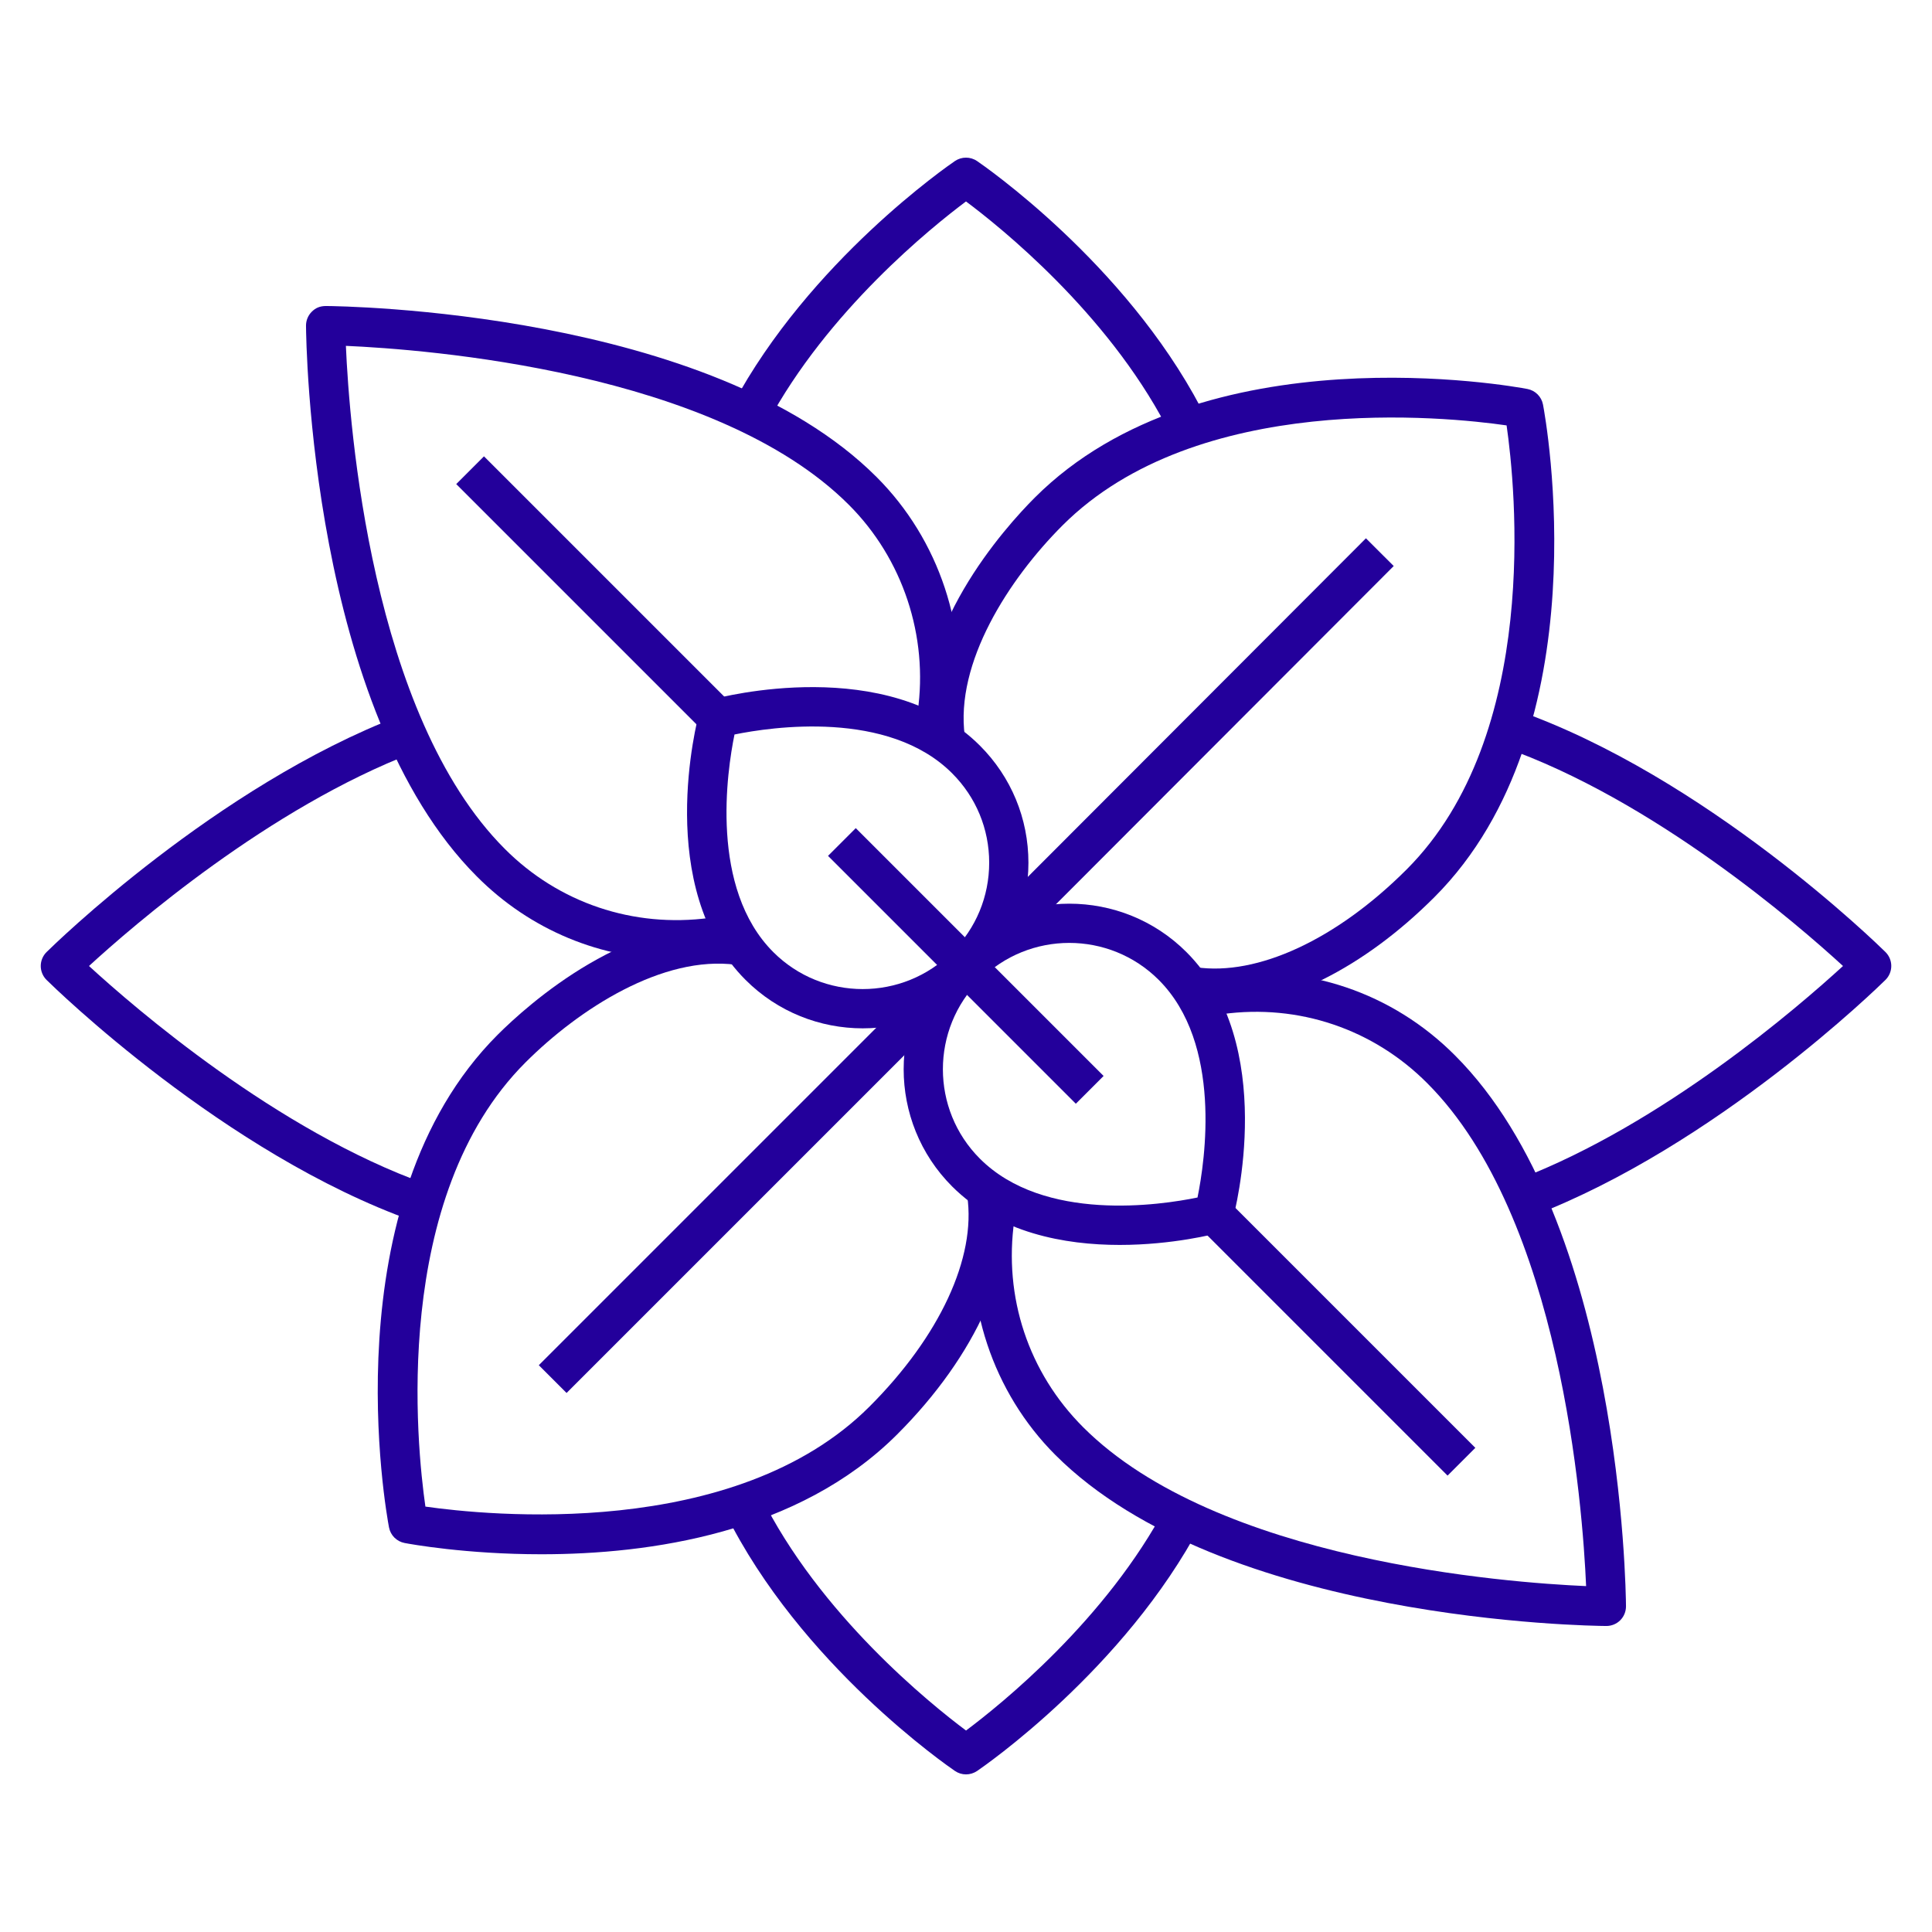 <?xml version="1.0" encoding="UTF-8"?>
<!-- Generator: Adobe Illustrator 27.8.1, SVG Export Plug-In . SVG Version: 6.00 Build 0)  -->
<svg xmlns="http://www.w3.org/2000/svg" xmlns:xlink="http://www.w3.org/1999/xlink" version="1.1" id="Layer_1" x="0px" y="0px" viewBox="0 0 64 64" style="enable-background:new 0 0 64 64;" xml:space="preserve">
<style type="text/css">
	.st0{fill:#23009B;}
	.st1{fill:none;stroke:#000000;stroke-width:4;stroke-miterlimit:10;}
	.st2{fill:none;stroke:#000000;stroke-width:2.939;stroke-miterlimit:10;}
	.st3{fill:#0E61FE;}
	.st4{fill:none;}
	.st5{fill:none;stroke:#23009B;stroke-width:1.3;stroke-miterlimit:10;}
	.st6{fill:none;stroke:#FF00FF;stroke-miterlimit:10;}
	.st7{fill:none;stroke:#23009B;stroke-width:1.3;stroke-linejoin:round;stroke-miterlimit:10;}
	.st8{fill:#FFFFFF;}
	.st9{clip-path:url(#SVGID_00000160905003775392037290000010060515682814577297_);}
</style>
<g id="Stacked_x5F_CMYK">
</g>
<g id="oregano_00000036234195799320817930000014771839885932997052_">
	<g>
		<path class="st0" d="M28.579,34.065c-1.406,0-2.812-0.535-3.882-1.605c-3.054-3.053-1.601-8.605-1.537-8.84    c0.06-0.223,0.235-0.398,0.459-0.458c0.234-0.063,5.785-1.517,8.841,1.537l0,0    c1.037,1.037,1.608,2.415,1.608,3.881s-0.571,2.844-1.608,3.881C31.39,33.529,29.984,34.065,28.579,34.065z     M24.331,24.331c-0.248,1.216-0.831,5.092,1.286,7.209c1.632,1.632,4.289,1.633,5.923,0    c0.792-0.791,1.228-1.843,1.228-2.962s-0.435-2.17-1.228-2.962l0,0C29.425,23.5,25.546,24.083,24.331,24.331z"></path>
	</g>
	<g>
		<path class="st0" d="M37.091,41.24c-1.813,0-4.003-0.391-5.551-1.938l0,0c0-0.001,0,0,0,0    c-2.14-2.141-2.14-5.622,0-7.762c2.14-2.138,5.621-2.14,7.763,0c3.054,3.053,1.601,8.606,1.537,8.84    c-0.06,0.224-0.235,0.398-0.459,0.459C40.266,40.871,38.855,41.24,37.091,41.24z M35.421,31.235    c-1.072,0-2.144,0.408-2.961,1.224c-1.634,1.633-1.634,4.29,0,5.923l0,0c2.124,2.125,5.996,1.537,7.209,1.287    c0.248-1.215,0.832-5.094-1.286-7.21C37.566,31.644,36.494,31.235,35.421,31.235z"></path>
	</g>
	<g>
		
			<rect x="29.297" y="27.044" transform="matrix(0.707 -0.707 0.707 0.707 -12.404 29.945)" class="st0" width="1.3" height="5.806"></rect>
	</g>
	<g>
		
			<rect x="33.402" y="31.15" transform="matrix(0.707 -0.707 0.707 0.707 -14.105 34.05)" class="st0" width="1.301" height="5.806"></rect>
	</g>
	<g>
		<path class="st0" d="M22.394,31.782c-2.473,0-4.822-0.966-6.594-2.745c-5.513-5.513-5.659-17.729-5.663-18.246    c-0.001-0.174,0.067-0.341,0.19-0.464c0.123-0.123,0.26-0.187,0.465-0.19c0.517,0.003,12.732,0.151,18.246,5.665    c2.075,2.074,3.064,5.053,2.647,7.968l-1.287-0.185c0.359-2.512-0.492-5.078-2.28-6.864    c-4.431-4.432-14.032-5.149-16.66-5.264c0.114,2.628,0.831,12.229,5.263,16.662    c1.787,1.794,4.257,2.624,6.784,2.288l0.174,1.288C23.248,31.753,22.819,31.782,22.394,31.782z"></path>
	</g>
	<g>
		
			<rect x="19.032" y="13.876" transform="matrix(0.707 -0.707 0.707 0.707 -8.153 19.681)" class="st0" width="1.3" height="11.613"></rect>
	</g>
	<g>
		<path class="st0" d="M53.213,53.863c-0.002,0-0.003,0-0.005,0c-0.517-0.004-12.732-0.15-18.246-5.664    c-2.075-2.075-3.064-5.054-2.647-7.968l1.287,0.184c-0.365,2.549,0.466,5.051,2.28,6.864    c4.432,4.432,14.033,5.148,16.66,5.263c-0.114-2.627-0.831-12.229-5.263-16.66    c-1.787-1.795-4.262-2.634-6.784-2.288l-0.174-1.289c2.935-0.394,5.803,0.573,7.879,2.658    c5.513,5.513,5.659,17.729,5.663,18.245c0.001,0.175-0.067,0.342-0.19,0.465    C53.551,53.795,53.385,53.863,53.213,53.863z"></path>
	</g>
	<g>
		<path class="st0" d="M40.232,33.384c-0.273,0-0.539-0.019-0.8-0.057l0.19-1.286    c2.029,0.294,4.646-0.911,6.973-3.238c4.463-4.462,3.601-12.707,3.313-14.711    c-2.005-0.289-10.249-1.149-14.711,3.313c-1.78,1.78-3.565,4.549-3.237,6.981l-1.289,0.174    c-0.492-3.653,2.637-7.104,3.606-8.074c5.567-5.567,15.885-3.684,16.319-3.601    c0.263,0.05,0.468,0.255,0.518,0.517c0.083,0.436,1.968,10.752-3.6,16.32    C45.177,32.06,42.517,33.384,40.232,33.384z"></path>
	</g>
	<g>
		
			<rect x="29.166" y="24.507" transform="matrix(0.707 -0.708 0.708 0.707 -6.407 34.858)" class="st0" width="19.355" height="1.3"></rect>
	</g>
	<g>
		<path class="st0" d="M17.936,51.487c-2.503,0-4.354-0.339-4.532-0.373c-0.263-0.05-0.468-0.255-0.518-0.518    c-0.083-0.436-1.968-10.751,3.6-16.319c0.972-0.971,4.424-4.097,8.074-3.606L24.386,31.96    c-2.429-0.324-5.2,1.456-6.981,3.237c-4.463,4.462-3.601,12.707-3.313,14.711    c2.003,0.285,10.249,1.148,14.711-3.313c2.327-2.326,3.537-4.934,3.238-6.974l1.287-0.188    c0.357,2.444-0.99,5.465-3.606,8.081C26.444,50.792,21.52,51.487,17.936,51.487z"></path>
	</g>
	<g>
		<path class="st0" d="M13.694,40.451c-6.264-2.228-11.913-7.754-12.15-7.988C1.42,32.341,1.35,32.174,1.35,32    s0.07-0.341,0.194-0.463C1.77,31.314,7.16,26.04,13.248,23.713l0.465,1.214C8.905,26.765,4.407,30.661,2.948,32    c1.502,1.378,6.219,5.461,11.182,7.227L13.694,40.451z"></path>
	</g>
	<g>
		<path class="st0" d="M50.77,40.28l-0.465-1.215c4.801-1.839,9.289-5.728,10.747-7.065    c-1.511-1.386-6.278-5.513-11.276-7.26l0.43-1.228c6.304,2.204,12.012,7.788,12.251,8.024    c0.124,0.122,0.194,0.289,0.194,0.463s-0.07,0.341-0.194,0.463C62.23,32.685,56.852,37.949,50.77,40.28z"></path>
	</g>
	<g>
		<path class="st0" d="M38.634,14.119C36.643,10.334,33.136,7.521,32,6.673c-1.126,0.842-4.585,3.619-6.581,7.346    l-1.147-0.613c2.551-4.763,7.167-7.939,7.362-8.072c0.221-0.149,0.511-0.149,0.731,0    c0.197,0.135,4.881,3.358,7.418,8.18L38.634,14.119z"></path>
	</g>
	<g>
		<path class="st0" d="M32,58.779c-0.128,0-0.255-0.038-0.365-0.113c-0.209-0.142-5.128-3.527-7.61-8.553l1.166-0.576    c1.95,3.95,5.639,6.914,6.81,7.789c1.137-0.85,4.647-3.668,6.635-7.445l1.15,0.606    c-2.537,4.822-7.222,8.045-7.42,8.18C32.255,58.741,32.128,58.779,32,58.779z"></path>
	</g>
	<g>
		
			<rect x="15.48" y="38.193" transform="matrix(0.707 -0.707 0.707 0.707 -20.098 29.166)" class="st0" width="19.354" height="1.301"></rect>
	</g>
	<g>
		
			<rect x="43.667" y="38.511" transform="matrix(0.707 -0.707 0.707 0.707 -18.357 44.317)" class="st0" width="1.301" height="11.612"></rect>
	</g>
</g>
<g>
	<g>
		<rect x="-0.038" y="0" class="st4" width="64" height="64"></rect>
	</g>
</g>
</svg>
